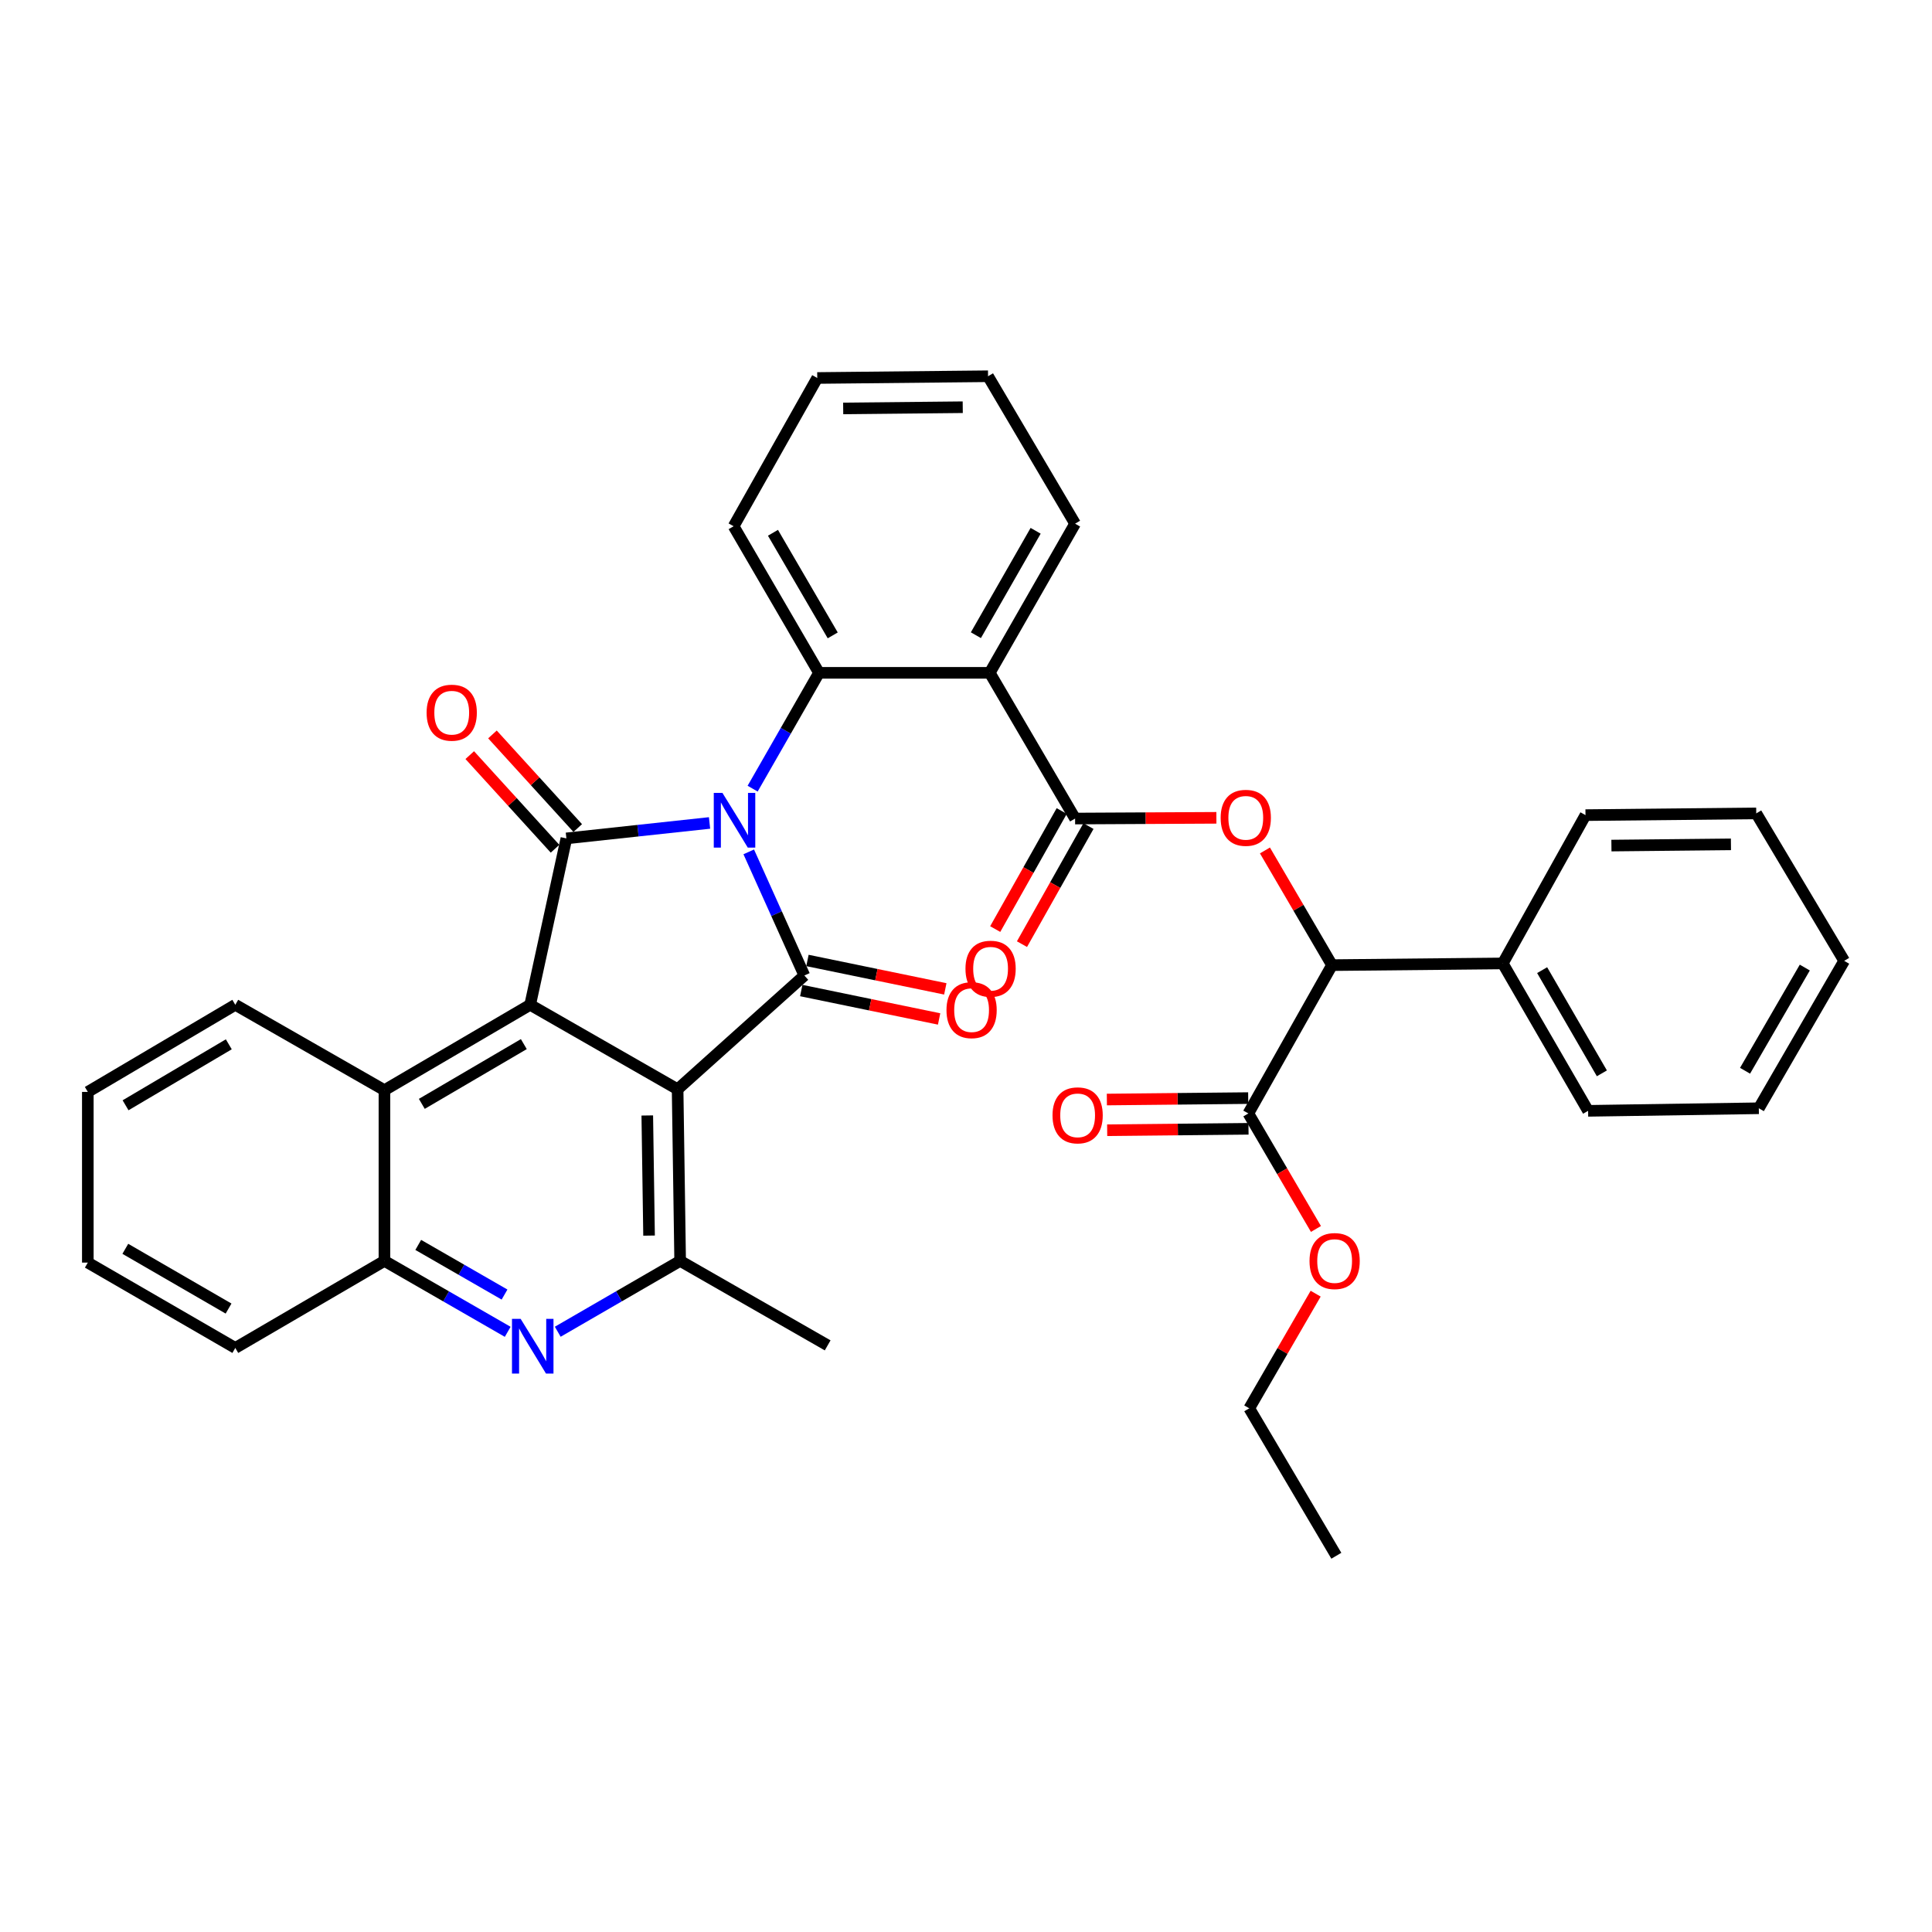 <?xml version='1.0' encoding='iso-8859-1'?>
<svg version='1.1' baseProfile='full'
              xmlns='http://www.w3.org/2000/svg'
                      xmlns:rdkit='http://www.rdkit.org/xml'
                      xmlns:xlink='http://www.w3.org/1999/xlink'
                  xml:space='preserve'
width='1000px' height='1000px' viewBox='0 0 1000 1000'>
<!-- END OF HEADER -->
<rect style='opacity:1.0;fill:#FFFFFF;stroke:none' width='1000' height='1000' x='0' y='0'> </rect>
<path class='bond-0' d='M 387.549,440.927 L 401.942,472.923' style='fill:none;fill-rule:evenodd;stroke:#0000FF;stroke-width:6px;stroke-linecap:butt;stroke-linejoin:miter;stroke-opacity:1' />
<path class='bond-0' d='M 401.942,472.923 L 416.334,504.919' style='fill:none;fill-rule:evenodd;stroke:#000000;stroke-width:6px;stroke-linecap:butt;stroke-linejoin:miter;stroke-opacity:1' />
<path class='bond-2' d='M 367.26,425.959 L 330.209,429.956' style='fill:none;fill-rule:evenodd;stroke:#0000FF;stroke-width:6px;stroke-linecap:butt;stroke-linejoin:miter;stroke-opacity:1' />
<path class='bond-2' d='M 330.209,429.956 L 293.158,433.952' style='fill:none;fill-rule:evenodd;stroke:#000000;stroke-width:6px;stroke-linecap:butt;stroke-linejoin:miter;stroke-opacity:1' />
<path class='bond-4' d='M 389.561,408.206 L 406.736,378.231' style='fill:none;fill-rule:evenodd;stroke:#0000FF;stroke-width:6px;stroke-linecap:butt;stroke-linejoin:miter;stroke-opacity:1' />
<path class='bond-4' d='M 406.736,378.231 L 423.911,348.255' style='fill:none;fill-rule:evenodd;stroke:#000000;stroke-width:6px;stroke-linecap:butt;stroke-linejoin:miter;stroke-opacity:1' />
<path class='bond-1' d='M 416.334,504.919 L 350.728,563.805' style='fill:none;fill-rule:evenodd;stroke:#000000;stroke-width:6px;stroke-linecap:butt;stroke-linejoin:miter;stroke-opacity:1' />
<path class='bond-14' d='M 414.73,512.703 L 450.406,520.056' style='fill:none;fill-rule:evenodd;stroke:#000000;stroke-width:6px;stroke-linecap:butt;stroke-linejoin:miter;stroke-opacity:1' />
<path class='bond-14' d='M 450.406,520.056 L 486.083,527.408' style='fill:none;fill-rule:evenodd;stroke:#FF0000;stroke-width:6px;stroke-linecap:butt;stroke-linejoin:miter;stroke-opacity:1' />
<path class='bond-14' d='M 417.938,497.135 L 453.615,504.487' style='fill:none;fill-rule:evenodd;stroke:#000000;stroke-width:6px;stroke-linecap:butt;stroke-linejoin:miter;stroke-opacity:1' />
<path class='bond-14' d='M 453.615,504.487 L 489.291,511.839' style='fill:none;fill-rule:evenodd;stroke:#FF0000;stroke-width:6px;stroke-linecap:butt;stroke-linejoin:miter;stroke-opacity:1' />
<path class='bond-7' d='M 350.728,563.805 L 352.044,652.637' style='fill:none;fill-rule:evenodd;stroke:#000000;stroke-width:6px;stroke-linecap:butt;stroke-linejoin:miter;stroke-opacity:1' />
<path class='bond-7' d='M 335.031,577.365 L 335.952,639.547' style='fill:none;fill-rule:evenodd;stroke:#000000;stroke-width:6px;stroke-linecap:butt;stroke-linejoin:miter;stroke-opacity:1' />
<path class='bond-36' d='M 350.728,563.805 L 274.41,520.082' style='fill:none;fill-rule:evenodd;stroke:#000000;stroke-width:6px;stroke-linecap:butt;stroke-linejoin:miter;stroke-opacity:1' />
<path class='bond-3' d='M 293.158,433.952 L 274.41,520.082' style='fill:none;fill-rule:evenodd;stroke:#000000;stroke-width:6px;stroke-linecap:butt;stroke-linejoin:miter;stroke-opacity:1' />
<path class='bond-15' d='M 299.034,428.6 L 276.963,404.371' style='fill:none;fill-rule:evenodd;stroke:#000000;stroke-width:6px;stroke-linecap:butt;stroke-linejoin:miter;stroke-opacity:1' />
<path class='bond-15' d='M 276.963,404.371 L 254.892,380.142' style='fill:none;fill-rule:evenodd;stroke:#FF0000;stroke-width:6px;stroke-linecap:butt;stroke-linejoin:miter;stroke-opacity:1' />
<path class='bond-15' d='M 287.282,439.305 L 265.211,415.076' style='fill:none;fill-rule:evenodd;stroke:#000000;stroke-width:6px;stroke-linecap:butt;stroke-linejoin:miter;stroke-opacity:1' />
<path class='bond-15' d='M 265.211,415.076 L 243.141,390.847' style='fill:none;fill-rule:evenodd;stroke:#FF0000;stroke-width:6px;stroke-linecap:butt;stroke-linejoin:miter;stroke-opacity:1' />
<path class='bond-10' d='M 274.41,520.082 L 198.983,564.273' style='fill:none;fill-rule:evenodd;stroke:#000000;stroke-width:6px;stroke-linecap:butt;stroke-linejoin:miter;stroke-opacity:1' />
<path class='bond-10' d='M 271.131,540.426 L 218.333,571.359' style='fill:none;fill-rule:evenodd;stroke:#000000;stroke-width:6px;stroke-linecap:butt;stroke-linejoin:miter;stroke-opacity:1' />
<path class='bond-5' d='M 423.911,348.255 L 512.284,348.255' style='fill:none;fill-rule:evenodd;stroke:#000000;stroke-width:6px;stroke-linecap:butt;stroke-linejoin:miter;stroke-opacity:1' />
<path class='bond-20' d='M 423.911,348.255 L 379.72,272.387' style='fill:none;fill-rule:evenodd;stroke:#000000;stroke-width:6px;stroke-linecap:butt;stroke-linejoin:miter;stroke-opacity:1' />
<path class='bond-20' d='M 431.018,328.874 L 400.085,275.767' style='fill:none;fill-rule:evenodd;stroke:#000000;stroke-width:6px;stroke-linecap:butt;stroke-linejoin:miter;stroke-opacity:1' />
<path class='bond-6' d='M 512.284,348.255 L 556.466,423.682' style='fill:none;fill-rule:evenodd;stroke:#000000;stroke-width:6px;stroke-linecap:butt;stroke-linejoin:miter;stroke-opacity:1' />
<path class='bond-21' d='M 512.284,348.255 L 556.466,271.054' style='fill:none;fill-rule:evenodd;stroke:#000000;stroke-width:6px;stroke-linecap:butt;stroke-linejoin:miter;stroke-opacity:1' />
<path class='bond-21' d='M 505.115,328.779 L 536.042,274.738' style='fill:none;fill-rule:evenodd;stroke:#000000;stroke-width:6px;stroke-linecap:butt;stroke-linejoin:miter;stroke-opacity:1' />
<path class='bond-9' d='M 556.466,423.682 L 593.035,423.492' style='fill:none;fill-rule:evenodd;stroke:#000000;stroke-width:6px;stroke-linecap:butt;stroke-linejoin:miter;stroke-opacity:1' />
<path class='bond-9' d='M 593.035,423.492 L 629.604,423.301' style='fill:none;fill-rule:evenodd;stroke:#FF0000;stroke-width:6px;stroke-linecap:butt;stroke-linejoin:miter;stroke-opacity:1' />
<path class='bond-16' d='M 549.541,419.781 L 532.332,450.333' style='fill:none;fill-rule:evenodd;stroke:#000000;stroke-width:6px;stroke-linecap:butt;stroke-linejoin:miter;stroke-opacity:1' />
<path class='bond-16' d='M 532.332,450.333 L 515.122,480.885' style='fill:none;fill-rule:evenodd;stroke:#FF0000;stroke-width:6px;stroke-linecap:butt;stroke-linejoin:miter;stroke-opacity:1' />
<path class='bond-16' d='M 563.391,427.582 L 546.181,458.134' style='fill:none;fill-rule:evenodd;stroke:#000000;stroke-width:6px;stroke-linecap:butt;stroke-linejoin:miter;stroke-opacity:1' />
<path class='bond-16' d='M 546.181,458.134 L 528.972,488.686' style='fill:none;fill-rule:evenodd;stroke:#FF0000;stroke-width:6px;stroke-linecap:butt;stroke-linejoin:miter;stroke-opacity:1' />
<path class='bond-8' d='M 352.044,652.637 L 320.365,670.973' style='fill:none;fill-rule:evenodd;stroke:#000000;stroke-width:6px;stroke-linecap:butt;stroke-linejoin:miter;stroke-opacity:1' />
<path class='bond-8' d='M 320.365,670.973 L 288.687,689.309' style='fill:none;fill-rule:evenodd;stroke:#0000FF;stroke-width:6px;stroke-linecap:butt;stroke-linejoin:miter;stroke-opacity:1' />
<path class='bond-22' d='M 352.044,652.637 L 428.397,696.359' style='fill:none;fill-rule:evenodd;stroke:#000000;stroke-width:6px;stroke-linecap:butt;stroke-linejoin:miter;stroke-opacity:1' />
<path class='bond-38' d='M 262.789,689.348 L 230.886,670.992' style='fill:none;fill-rule:evenodd;stroke:#0000FF;stroke-width:6px;stroke-linecap:butt;stroke-linejoin:miter;stroke-opacity:1' />
<path class='bond-38' d='M 230.886,670.992 L 198.983,652.637' style='fill:none;fill-rule:evenodd;stroke:#000000;stroke-width:6px;stroke-linecap:butt;stroke-linejoin:miter;stroke-opacity:1' />
<path class='bond-38' d='M 261.146,670.063 L 238.814,657.214' style='fill:none;fill-rule:evenodd;stroke:#0000FF;stroke-width:6px;stroke-linecap:butt;stroke-linejoin:miter;stroke-opacity:1' />
<path class='bond-38' d='M 238.814,657.214 L 216.481,644.365' style='fill:none;fill-rule:evenodd;stroke:#000000;stroke-width:6px;stroke-linecap:butt;stroke-linejoin:miter;stroke-opacity:1' />
<path class='bond-11' d='M 654.736,440.193 L 672.09,469.871' style='fill:none;fill-rule:evenodd;stroke:#FF0000;stroke-width:6px;stroke-linecap:butt;stroke-linejoin:miter;stroke-opacity:1' />
<path class='bond-11' d='M 672.09,469.871 L 689.445,499.55' style='fill:none;fill-rule:evenodd;stroke:#000000;stroke-width:6px;stroke-linecap:butt;stroke-linejoin:miter;stroke-opacity:1' />
<path class='bond-12' d='M 198.983,564.273 L 198.983,652.637' style='fill:none;fill-rule:evenodd;stroke:#000000;stroke-width:6px;stroke-linecap:butt;stroke-linejoin:miter;stroke-opacity:1' />
<path class='bond-23' d='M 198.983,564.273 L 121.791,520.082' style='fill:none;fill-rule:evenodd;stroke:#000000;stroke-width:6px;stroke-linecap:butt;stroke-linejoin:miter;stroke-opacity:1' />
<path class='bond-13' d='M 689.445,499.55 L 646.146,576.318' style='fill:none;fill-rule:evenodd;stroke:#000000;stroke-width:6px;stroke-linecap:butt;stroke-linejoin:miter;stroke-opacity:1' />
<path class='bond-18' d='M 689.445,499.55 L 777.826,498.667' style='fill:none;fill-rule:evenodd;stroke:#000000;stroke-width:6px;stroke-linecap:butt;stroke-linejoin:miter;stroke-opacity:1' />
<path class='bond-24' d='M 198.983,652.637 L 121.791,697.693' style='fill:none;fill-rule:evenodd;stroke:#000000;stroke-width:6px;stroke-linecap:butt;stroke-linejoin:miter;stroke-opacity:1' />
<path class='bond-17' d='M 646.065,568.371 L 609.487,568.744' style='fill:none;fill-rule:evenodd;stroke:#000000;stroke-width:6px;stroke-linecap:butt;stroke-linejoin:miter;stroke-opacity:1' />
<path class='bond-17' d='M 609.487,568.744 L 572.91,569.117' style='fill:none;fill-rule:evenodd;stroke:#FF0000;stroke-width:6px;stroke-linecap:butt;stroke-linejoin:miter;stroke-opacity:1' />
<path class='bond-17' d='M 646.227,584.266 L 609.649,584.639' style='fill:none;fill-rule:evenodd;stroke:#000000;stroke-width:6px;stroke-linecap:butt;stroke-linejoin:miter;stroke-opacity:1' />
<path class='bond-17' d='M 609.649,584.639 L 573.072,585.012' style='fill:none;fill-rule:evenodd;stroke:#FF0000;stroke-width:6px;stroke-linecap:butt;stroke-linejoin:miter;stroke-opacity:1' />
<path class='bond-19' d='M 646.146,576.318 L 663.639,606.212' style='fill:none;fill-rule:evenodd;stroke:#000000;stroke-width:6px;stroke-linecap:butt;stroke-linejoin:miter;stroke-opacity:1' />
<path class='bond-19' d='M 663.639,606.212 L 681.132,636.106' style='fill:none;fill-rule:evenodd;stroke:#FF0000;stroke-width:6px;stroke-linecap:butt;stroke-linejoin:miter;stroke-opacity:1' />
<path class='bond-25' d='M 777.826,498.667 L 822,574.967' style='fill:none;fill-rule:evenodd;stroke:#000000;stroke-width:6px;stroke-linecap:butt;stroke-linejoin:miter;stroke-opacity:1' />
<path class='bond-25' d='M 798.209,502.147 L 829.13,555.558' style='fill:none;fill-rule:evenodd;stroke:#000000;stroke-width:6px;stroke-linecap:butt;stroke-linejoin:miter;stroke-opacity:1' />
<path class='bond-26' d='M 777.826,498.667 L 820.648,421.907' style='fill:none;fill-rule:evenodd;stroke:#000000;stroke-width:6px;stroke-linecap:butt;stroke-linejoin:miter;stroke-opacity:1' />
<path class='bond-27' d='M 680.981,669.601 L 663.797,699.274' style='fill:none;fill-rule:evenodd;stroke:#FF0000;stroke-width:6px;stroke-linecap:butt;stroke-linejoin:miter;stroke-opacity:1' />
<path class='bond-27' d='M 663.797,699.274 L 646.614,728.946' style='fill:none;fill-rule:evenodd;stroke:#000000;stroke-width:6px;stroke-linecap:butt;stroke-linejoin:miter;stroke-opacity:1' />
<path class='bond-29' d='M 379.72,272.387 L 423.01,195.645' style='fill:none;fill-rule:evenodd;stroke:#000000;stroke-width:6px;stroke-linecap:butt;stroke-linejoin:miter;stroke-opacity:1' />
<path class='bond-37' d='M 556.466,271.054 L 511.41,194.744' style='fill:none;fill-rule:evenodd;stroke:#000000;stroke-width:6px;stroke-linecap:butt;stroke-linejoin:miter;stroke-opacity:1' />
<path class='bond-30' d='M 121.791,520.082 L 45.455,565.174' style='fill:none;fill-rule:evenodd;stroke:#000000;stroke-width:6px;stroke-linecap:butt;stroke-linejoin:miter;stroke-opacity:1' />
<path class='bond-30' d='M 118.425,540.532 L 64.99,572.096' style='fill:none;fill-rule:evenodd;stroke:#000000;stroke-width:6px;stroke-linecap:butt;stroke-linejoin:miter;stroke-opacity:1' />
<path class='bond-39' d='M 121.791,697.693 L 45.455,653.52' style='fill:none;fill-rule:evenodd;stroke:#000000;stroke-width:6px;stroke-linecap:butt;stroke-linejoin:miter;stroke-opacity:1' />
<path class='bond-39' d='M 118.302,677.309 L 64.867,646.387' style='fill:none;fill-rule:evenodd;stroke:#000000;stroke-width:6px;stroke-linecap:butt;stroke-linejoin:miter;stroke-opacity:1' />
<path class='bond-34' d='M 822,574.967 L 910.363,573.634' style='fill:none;fill-rule:evenodd;stroke:#000000;stroke-width:6px;stroke-linecap:butt;stroke-linejoin:miter;stroke-opacity:1' />
<path class='bond-33' d='M 820.648,421.907 L 909.03,421.006' style='fill:none;fill-rule:evenodd;stroke:#000000;stroke-width:6px;stroke-linecap:butt;stroke-linejoin:miter;stroke-opacity:1' />
<path class='bond-33' d='M 834.068,437.667 L 895.935,437.036' style='fill:none;fill-rule:evenodd;stroke:#000000;stroke-width:6px;stroke-linecap:butt;stroke-linejoin:miter;stroke-opacity:1' />
<path class='bond-31' d='M 646.614,728.946 L 691.688,805.256' style='fill:none;fill-rule:evenodd;stroke:#000000;stroke-width:6px;stroke-linecap:butt;stroke-linejoin:miter;stroke-opacity:1' />
<path class='bond-28' d='M 511.41,194.744 L 423.01,195.645' style='fill:none;fill-rule:evenodd;stroke:#000000;stroke-width:6px;stroke-linecap:butt;stroke-linejoin:miter;stroke-opacity:1' />
<path class='bond-28' d='M 498.312,210.775 L 436.432,211.405' style='fill:none;fill-rule:evenodd;stroke:#000000;stroke-width:6px;stroke-linecap:butt;stroke-linejoin:miter;stroke-opacity:1' />
<path class='bond-32' d='M 45.455,565.174 L 45.455,653.52' style='fill:none;fill-rule:evenodd;stroke:#000000;stroke-width:6px;stroke-linecap:butt;stroke-linejoin:miter;stroke-opacity:1' />
<path class='bond-35' d='M 909.03,421.006 L 954.545,497.333' style='fill:none;fill-rule:evenodd;stroke:#000000;stroke-width:6px;stroke-linecap:butt;stroke-linejoin:miter;stroke-opacity:1' />
<path class='bond-40' d='M 910.363,573.634 L 954.545,497.333' style='fill:none;fill-rule:evenodd;stroke:#000000;stroke-width:6px;stroke-linecap:butt;stroke-linejoin:miter;stroke-opacity:1' />
<path class='bond-40' d='M 903.235,554.223 L 934.162,500.813' style='fill:none;fill-rule:evenodd;stroke:#000000;stroke-width:6px;stroke-linecap:butt;stroke-linejoin:miter;stroke-opacity:1' />
<path  class='atom-0' d='M 373.928 410.405
L 383.208 425.405
Q 384.128 426.885, 385.608 429.565
Q 387.088 432.245, 387.168 432.405
L 387.168 410.405
L 390.928 410.405
L 390.928 438.725
L 387.048 438.725
L 377.088 422.325
Q 375.928 420.405, 374.688 418.205
Q 373.488 416.005, 373.128 415.325
L 373.128 438.725
L 369.448 438.725
L 369.448 410.405
L 373.928 410.405
' fill='#0000FF'/>
<path  class='atom-9' d='M 269.483 682.641
L 278.763 697.641
Q 279.683 699.121, 281.163 701.801
Q 282.643 704.481, 282.723 704.641
L 282.723 682.641
L 286.483 682.641
L 286.483 710.961
L 282.603 710.961
L 272.643 694.561
Q 271.483 692.641, 270.243 690.441
Q 269.043 688.241, 268.683 687.561
L 268.683 710.961
L 265.003 710.961
L 265.003 682.641
L 269.483 682.641
' fill='#0000FF'/>
<path  class='atom-10' d='M 631.812 423.302
Q 631.812 416.502, 635.172 412.702
Q 638.532 408.902, 644.812 408.902
Q 651.092 408.902, 654.452 412.702
Q 657.812 416.502, 657.812 423.302
Q 657.812 430.182, 654.412 434.102
Q 651.012 437.982, 644.812 437.982
Q 638.572 437.982, 635.172 434.102
Q 631.812 430.222, 631.812 423.302
M 644.812 434.782
Q 649.132 434.782, 651.452 431.902
Q 653.812 428.982, 653.812 423.302
Q 653.812 417.742, 651.452 414.942
Q 649.132 412.102, 644.812 412.102
Q 640.492 412.102, 638.132 414.902
Q 635.812 417.702, 635.812 423.302
Q 635.812 429.022, 638.132 431.902
Q 640.492 434.782, 644.812 434.782
' fill='#FF0000'/>
<path  class='atom-15' d='M 489.897 522.838
Q 489.897 516.038, 493.257 512.238
Q 496.617 508.438, 502.897 508.438
Q 509.177 508.438, 512.537 512.238
Q 515.897 516.038, 515.897 522.838
Q 515.897 529.718, 512.497 533.638
Q 509.097 537.518, 502.897 537.518
Q 496.657 537.518, 493.257 533.638
Q 489.897 529.758, 489.897 522.838
M 502.897 534.318
Q 507.217 534.318, 509.537 531.438
Q 511.897 528.518, 511.897 522.838
Q 511.897 517.278, 509.537 514.478
Q 507.217 511.638, 502.897 511.638
Q 498.577 511.638, 496.217 514.438
Q 493.897 517.238, 493.897 522.838
Q 493.897 528.558, 496.217 531.438
Q 498.577 534.318, 502.897 534.318
' fill='#FF0000'/>
<path  class='atom-16' d='M 220.813 368.885
Q 220.813 362.085, 224.173 358.285
Q 227.533 354.485, 233.813 354.485
Q 240.093 354.485, 243.453 358.285
Q 246.813 362.085, 246.813 368.885
Q 246.813 375.765, 243.413 379.685
Q 240.013 383.565, 233.813 383.565
Q 227.573 383.565, 224.173 379.685
Q 220.813 375.805, 220.813 368.885
M 233.813 380.365
Q 238.133 380.365, 240.453 377.485
Q 242.813 374.565, 242.813 368.885
Q 242.813 363.325, 240.453 360.525
Q 238.133 357.685, 233.813 357.685
Q 229.493 357.685, 227.133 360.485
Q 224.813 363.285, 224.813 368.885
Q 224.813 374.605, 227.133 377.485
Q 229.493 380.365, 233.813 380.365
' fill='#FF0000'/>
<path  class='atom-17' d='M 499.726 501.413
Q 499.726 494.613, 503.086 490.813
Q 506.446 487.013, 512.726 487.013
Q 519.006 487.013, 522.366 490.813
Q 525.726 494.613, 525.726 501.413
Q 525.726 508.293, 522.326 512.213
Q 518.926 516.093, 512.726 516.093
Q 506.486 516.093, 503.086 512.213
Q 499.726 508.333, 499.726 501.413
M 512.726 512.893
Q 517.046 512.893, 519.366 510.013
Q 521.726 507.093, 521.726 501.413
Q 521.726 495.853, 519.366 493.053
Q 517.046 490.213, 512.726 490.213
Q 508.406 490.213, 506.046 493.013
Q 503.726 495.813, 503.726 501.413
Q 503.726 507.133, 506.046 510.013
Q 508.406 512.893, 512.726 512.893
' fill='#FF0000'/>
<path  class='atom-18' d='M 544.782 577.299
Q 544.782 570.499, 548.142 566.699
Q 551.502 562.899, 557.782 562.899
Q 564.062 562.899, 567.422 566.699
Q 570.782 570.499, 570.782 577.299
Q 570.782 584.179, 567.382 588.099
Q 563.982 591.979, 557.782 591.979
Q 551.542 591.979, 548.142 588.099
Q 544.782 584.219, 544.782 577.299
M 557.782 588.779
Q 562.102 588.779, 564.422 585.899
Q 566.782 582.979, 566.782 577.299
Q 566.782 571.739, 564.422 568.939
Q 562.102 566.099, 557.782 566.099
Q 553.462 566.099, 551.102 568.899
Q 548.782 571.699, 548.782 577.299
Q 548.782 583.019, 551.102 585.899
Q 553.462 588.779, 557.782 588.779
' fill='#FF0000'/>
<path  class='atom-20' d='M 677.805 652.717
Q 677.805 645.917, 681.165 642.117
Q 684.525 638.317, 690.805 638.317
Q 697.085 638.317, 700.445 642.117
Q 703.805 645.917, 703.805 652.717
Q 703.805 659.597, 700.405 663.517
Q 697.005 667.397, 690.805 667.397
Q 684.565 667.397, 681.165 663.517
Q 677.805 659.637, 677.805 652.717
M 690.805 664.197
Q 695.125 664.197, 697.445 661.317
Q 699.805 658.397, 699.805 652.717
Q 699.805 647.157, 697.445 644.357
Q 695.125 641.517, 690.805 641.517
Q 686.485 641.517, 684.125 644.317
Q 681.805 647.117, 681.805 652.717
Q 681.805 658.437, 684.125 661.317
Q 686.485 664.197, 690.805 664.197
' fill='#FF0000'/>
</svg>
